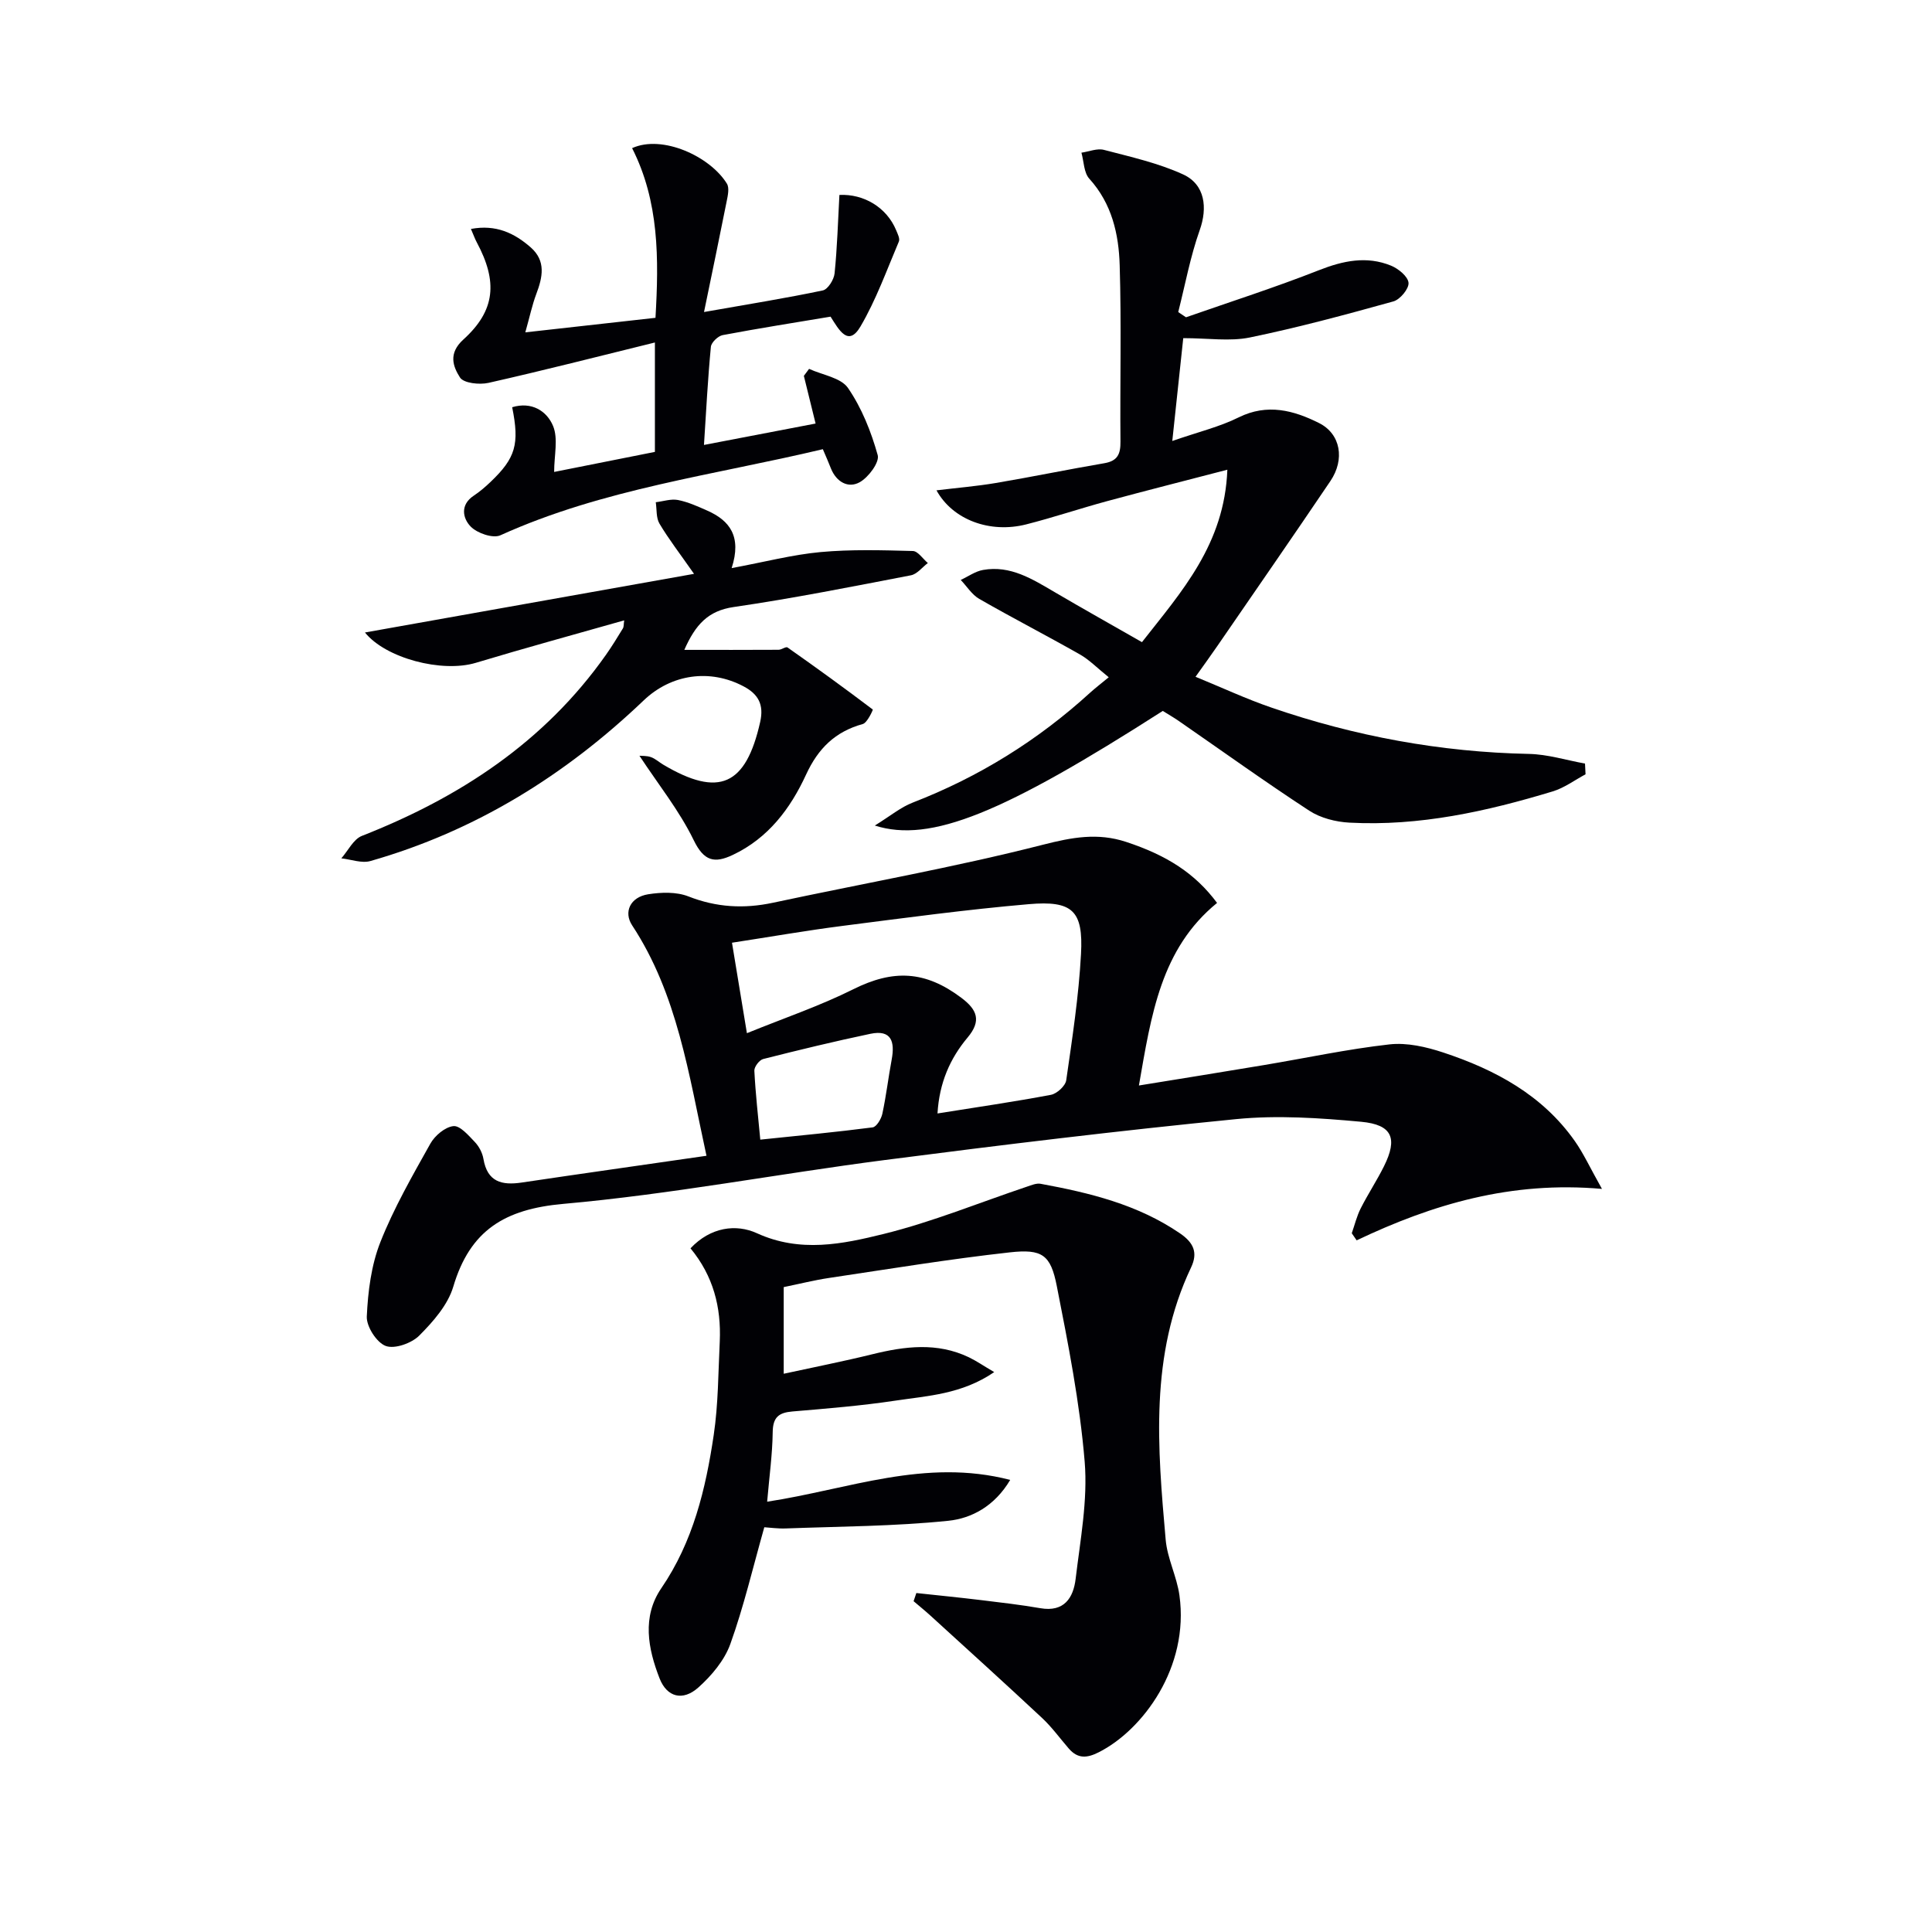 <svg enable-background="new 0 0 400 400" viewBox="0 0 400 400" xmlns="http://www.w3.org/2000/svg"><g fill="#010105"><path d="m146.27 239.29c-3.7-16.96-6.01-33.44-15.4-47.72-1.79-2.73-.41-5.82 3.32-6.42 2.71-.43 5.86-.53 8.33.44 5.81 2.28 11.5 2.6 17.53 1.31 18.64-3.99 37.44-7.3 55.89-12.01 6.03-1.54 11.32-2.52 17.19-.59 8.49 2.79 14.33 6.55 18.85 12.64-11.66 9.51-13.63 23.21-16.18 37.8 9.03-1.47 17.44-2.81 25.84-4.22 8.68-1.45 17.31-3.31 26.03-4.29 3.62-.41 7.6.51 11.14 1.68 10.74 3.55 20.52 8.79 27.24 18.34 1.79 2.54 3.1 5.42 5.62 9.9-18.84-1.67-35.1 3.19-50.79 10.65-.34-.49-.67-.98-1.01-1.47.6-1.72 1.03-3.53 1.85-5.15 1.5-2.96 3.34-5.75 4.82-8.72 2.87-5.77 1.74-8.61-4.73-9.21-8.58-.79-17.33-1.39-25.86-.55-24.29 2.39-48.54 5.34-72.75 8.47-22.21 2.87-44.29 7.1-66.57 9.08-12.15 1.08-19.32 5.48-22.78 17.13-1.12 3.78-4.16 7.24-7.04 10.13-1.58 1.59-5.08 2.84-6.94 2.16-1.88-.69-4.02-4.02-3.93-6.1.24-5.19.92-10.62 2.81-15.4 2.79-7.06 6.63-13.74 10.35-20.39.93-1.66 3.04-3.44 4.77-3.63 1.36-.15 3.13 1.92 4.43 3.28.88.92 1.58 2.26 1.79 3.51.81 4.77 3.8 5.51 7.94 4.89 12.48-1.86 24.95-3.61 38.24-5.54zm8.37-25.38c7.8-3.17 15.15-5.66 22.03-9.1 8.25-4.12 14.87-3.88 22.4 1.8 3.23 2.44 4.18 4.72 1.26 8.2-3.63 4.33-5.86 9.37-6.23 15.72 8.19-1.31 15.87-2.42 23.49-3.86 1.24-.24 2.99-1.84 3.16-3.01 1.25-8.68 2.59-17.39 3.06-26.13.49-8.98-1.74-11.12-10.83-10.33-12.87 1.11-25.69 2.85-38.5 4.49-7.51.96-14.98 2.27-22.93 3.49 1.03 6.22 1.96 11.86 3.09 18.73zm2.77 22.04c8.15-.85 15.72-1.56 23.26-2.54.8-.1 1.78-1.74 2.01-2.82.8-3.72 1.24-7.51 1.94-11.26.67-3.63-.04-6.21-4.42-5.29-7.43 1.56-14.82 3.35-22.19 5.22-.8.2-1.87 1.62-1.83 2.42.24 4.74.78 9.45 1.23 14.27z"/><path d="m142.96 258.45c4.18-4.43 9.46-5.08 13.74-3.13 8.97 4.1 17.74 2.26 26.28.15 10.07-2.49 19.78-6.48 29.65-9.79.91-.3 1.93-.75 2.81-.59 10.16 1.87 20.11 4.28 28.86 10.26 2.84 1.94 3.75 4 2.3 7.06-8.61 18.14-6.94 37.28-5.26 56.36.34 3.9 2.31 7.63 2.85 11.53 2.07 14.89-7.59 27.89-16.71 32.49-2.45 1.24-4.34 1.36-6.18-.75-1.85-2.13-3.52-4.46-5.57-6.37-7.63-7.13-15.38-14.14-23.1-21.18-1.13-1.03-2.32-1.99-3.48-2.98.19-.56.38-1.13.57-1.69 4.45.48 8.91.92 13.36 1.46 4.11.5 8.23.97 12.31 1.68 4.95.86 6.84-2.16 7.31-6.08.96-8.06 2.53-16.27 1.87-24.26-1.01-12.2-3.4-24.31-5.77-36.35-1.27-6.48-3-7.73-9.75-6.98-12.52 1.39-24.97 3.44-37.43 5.3-3.08.46-6.11 1.23-9.36 1.89v17.94c6.28-1.37 12.36-2.56 18.36-4.04 6.74-1.66 13.41-2.5 19.95.62 1.57.75 3.02 1.76 5.27 3.08-6.73 4.6-13.76 4.9-20.48 5.91-7.05 1.06-14.19 1.64-21.3 2.24-2.83.24-4.04 1.2-4.08 4.27-.06 4.6-.7 9.19-1.15 14.41 16.85-2.56 32.69-9.08 50.32-4.51-3.23 5.45-8.02 7.97-12.8 8.46-11.17 1.15-22.45 1.17-33.69 1.59-1.62.06-3.25-.18-4.42-.25-2.37 8.37-4.25 16.43-7.03 24.17-1.22 3.39-3.89 6.57-6.64 9.02-3.21 2.86-6.49 2-8.01-1.89-2.41-6.17-3.68-12.76.36-18.68 6.58-9.63 9.19-20.54 10.85-31.73.95-6.38.93-12.91 1.25-19.38.31-7.04-1.32-13.52-6.06-19.26z"/><path d="m242.71 91.3c5.44-1.89 9.81-2.93 13.73-4.88 5.95-2.95 11.44-1.45 16.66 1.17 4.5 2.26 5.36 7.54 2.35 12-7.72 11.43-15.58 22.77-23.4 34.14-1.31 1.91-2.68 3.79-4.53 6.39 5.5 2.25 10.54 4.61 15.78 6.4 17.24 5.92 34.97 9.2 53.25 9.57 3.88.08 7.74 1.3 11.61 2 .04.74.07 1.48.11 2.22-2.25 1.2-4.37 2.8-6.76 3.53-13.72 4.16-27.65 7.25-42.11 6.48-2.84-.15-6-.95-8.34-2.48-9.17-5.99-18.07-12.39-27.08-18.62-1.08-.74-2.22-1.39-3.24-2.03-32.94 21.1-48.06 27.41-59.62 23.73 3.2-1.97 5.37-3.8 7.87-4.76 13.67-5.29 25.88-12.87 36.69-22.73 1.09-.99 2.27-1.89 3.87-3.21-2.4-1.93-4.02-3.62-5.96-4.72-6.9-3.92-13.96-7.55-20.84-11.5-1.53-.88-2.57-2.6-3.84-3.93 1.54-.71 3.01-1.79 4.63-2.07 5.68-1.01 10.24 1.92 14.86 4.62 5.86 3.44 11.79 6.76 18.03 10.33 8.23-10.5 17.09-20.27 17.68-35.7-8.79 2.29-16.86 4.33-24.91 6.51-5.6 1.52-11.12 3.38-16.74 4.81-7.49 1.9-15.2-.93-18.57-7.05 4.26-.52 8.3-.85 12.28-1.52 7.51-1.27 14.98-2.82 22.49-4.1 2.74-.47 3.35-1.92 3.32-4.48-.11-12.16.21-24.33-.16-36.48-.19-6.47-1.61-12.78-6.29-17.94-1.14-1.26-1.12-3.56-1.63-5.39 1.56-.22 3.25-.95 4.66-.58 5.54 1.45 11.23 2.72 16.39 5.08 4.59 2.11 5.07 6.95 3.44 11.53-1.95 5.49-3.01 11.3-4.45 16.97.54.36 1.07.72 1.61 1.08 9.18-3.21 18.46-6.18 27.5-9.74 5.03-1.98 9.9-3.01 14.95-.95 1.52.62 3.5 2.24 3.62 3.55.11 1.22-1.74 3.46-3.12 3.85-9.85 2.74-19.73 5.41-29.73 7.47-4.14.85-8.61.14-13.79.14-.74 6.81-1.44 13.39-2.27 21.29z"/><path d="m151.48 117.62c6.84-1.27 12.58-2.78 18.41-3.32 6.33-.58 12.74-.39 19.11-.22 1.05.03 2.07 1.62 3.1 2.49-1.17.88-2.23 2.3-3.51 2.54-12.2 2.35-24.41 4.78-36.7 6.57-5.25.77-7.88 3.58-10.21 8.87 6.81 0 13.16.02 19.5-.02.64 0 1.53-.72 1.87-.48 5.96 4.18 11.85 8.46 17.65 12.85.07.05-1.13 2.74-2.07 3-5.71 1.58-9.24 5.05-11.74 10.47-3.23 7.02-7.83 13.16-15.17 16.63-3.81 1.8-5.97 1.32-8.1-3.06-2.97-6.11-7.34-11.55-11.23-17.47.48.05 1.49-.03 2.37.28.92.32 1.69 1.05 2.55 1.56 11.56 6.86 17.12 4.34 20.08-8.85.81-3.61-.42-5.75-3.41-7.34-6.98-3.71-14.99-2.57-20.71 2.89-16.26 15.52-34.88 27.07-56.59 33.26-1.8.51-4-.34-6.01-.56 1.4-1.59 2.5-3.96 4.26-4.65 20.25-7.95 37.81-19.44 50.53-37.49 1.24-1.76 2.37-3.61 3.5-5.46.22-.36.15-.88.27-1.67-10.41 2.96-20.61 5.74-30.72 8.79-7.02 2.11-18.67-.95-22.95-6.28 22.32-3.98 44.7-7.97 68.13-12.14-2.93-4.2-5.24-7.18-7.15-10.39-.72-1.2-.54-2.94-.77-4.44 1.54-.18 3.15-.74 4.6-.46 2.09.41 4.1 1.33 6.07 2.2 4.62 2.05 7.17 5.32 5.04 11.9z"/><path d="m170.36 93c-22.53 5.37-45.51 8.2-66.77 17.83-1.53.69-4.79-.43-6.13-1.8-1.64-1.68-2.27-4.49.63-6.41 1.24-.82 2.39-1.81 3.47-2.84 5.19-4.95 6.03-7.81 4.48-15.47 4.03-1.22 7.18.77 8.47 3.89 1.09 2.64.22 6.08.22 9.51 6.67-1.33 13.61-2.71 20.86-4.15 0-7.31 0-14.56 0-22.65-11.65 2.87-23.02 5.78-34.46 8.36-1.87.42-5.13.07-5.89-1.11-1.44-2.26-2.49-4.98.7-7.87 6.65-6.02 7.13-11.99 2.76-20.14-.38-.7-.64-1.47-1.2-2.75 5.16-.97 8.99.84 12.39 3.83 3.18 2.8 2.46 6.15 1.15 9.62-.86 2.28-1.36 4.7-2.28 7.96 9.39-1.05 18.02-2.01 26.95-3.01.71-12.24.77-24.08-4.84-35.13 6.26-2.85 16.16 1.71 19.63 7.36.54.88.19 2.46-.05 3.65-1.43 7.21-2.94 14.41-4.69 22.92 9.42-1.66 17.04-2.88 24.59-4.47 1.05-.22 2.31-2.23 2.44-3.52.55-5.37.7-10.79 1-16.25 5.03-.25 9.79 2.57 11.75 7.31.31.75.82 1.74.56 2.34-2.52 5.93-4.71 12.07-7.95 17.59-2.52 4.29-4.44.73-6.19-2.04-7.36 1.23-14.87 2.41-22.33 3.82-.97.18-2.36 1.52-2.45 2.42-.63 6.58-.97 13.19-1.43 20.32 8.22-1.58 15.66-3 23.11-4.43-.87-3.55-1.65-6.71-2.43-9.87.36-.48.72-.97 1.08-1.45 2.76 1.27 6.58 1.81 8.06 3.96 2.84 4.13 4.79 9.04 6.15 13.9.41 1.48-1.91 4.6-3.73 5.61-2.37 1.32-4.82-.04-5.95-2.84-.46-1.19-.99-2.39-1.68-4z"/></g></svg>
